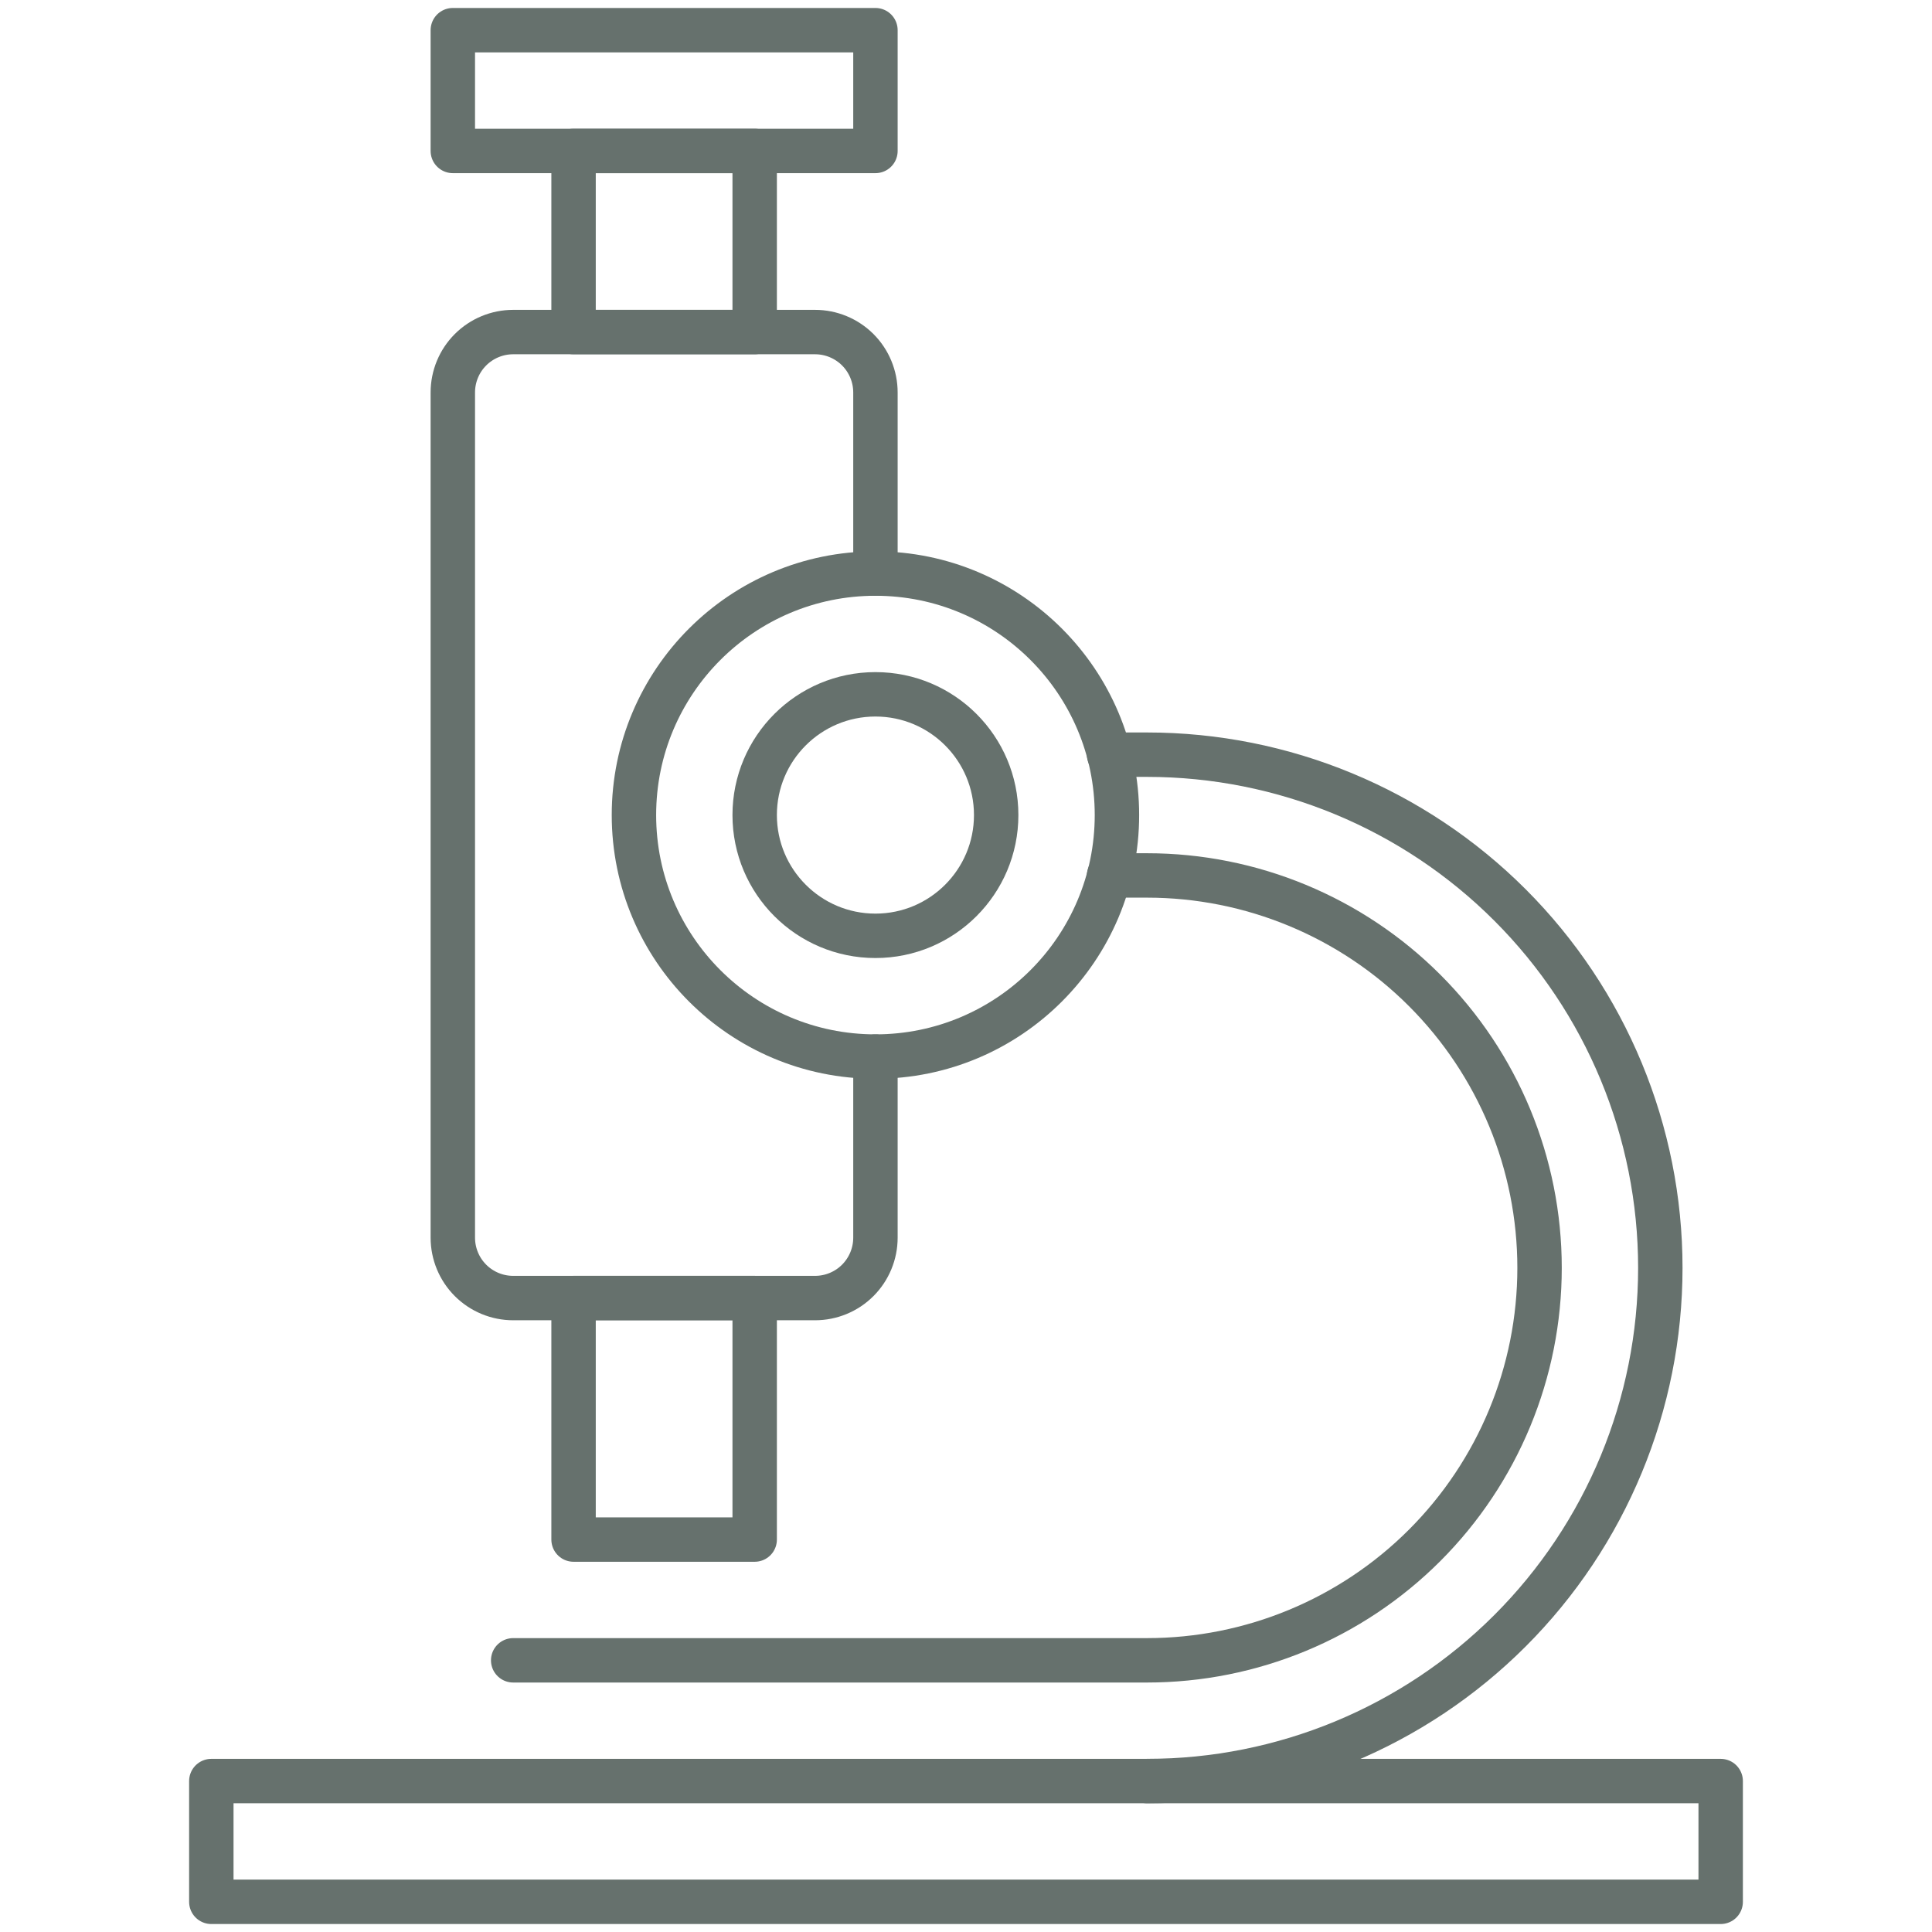 <svg width="87" height="87" viewBox="0 0 87 87" fill="none" xmlns="http://www.w3.org/2000/svg">
<path d="M39.422 47.578C45.428 47.578 50.297 42.709 50.297 36.703C50.297 30.697 45.428 25.828 39.422 25.828C33.416 25.828 28.547 30.697 28.547 36.703C28.547 42.709 33.416 47.578 39.422 47.578Z" stroke="#66716D" stroke-width="2" stroke-linecap="round" stroke-linejoin="round"/>
<path d="M39.422 47.578V55.734C39.422 56.455 39.135 57.147 38.626 57.657C38.116 58.167 37.424 58.453 36.703 58.453H23.109C22.388 58.453 21.697 58.167 21.187 57.657C20.677 57.147 20.391 56.455 20.391 55.734V17.672C20.391 16.951 20.677 16.259 21.187 15.749C21.697 15.24 22.388 14.953 23.109 14.953H36.703C37.424 14.953 38.116 15.24 38.626 15.749C39.135 16.259 39.422 16.951 39.422 17.672V25.828" stroke="#66716D" stroke-width="2" stroke-linecap="round" stroke-linejoin="round"/>
<path d="M25.828 14.953L33.984 14.953V6.797L25.828 6.797V14.953Z" stroke="#66716D" stroke-width="2" stroke-linecap="round" stroke-linejoin="round"/>
<path d="M20.391 6.797L39.422 6.797V1.359L20.391 1.359V6.797Z" stroke="#66716D" stroke-width="2" stroke-linecap="round" stroke-linejoin="round"/>
<path d="M25.828 69.328H33.984V58.453H25.828V69.328Z" stroke="#66716D" stroke-width="2" stroke-linecap="round" stroke-linejoin="round"/>
<path d="M39.422 42.141C42.425 42.141 44.859 39.706 44.859 36.703C44.859 33.7 42.425 31.266 39.422 31.266C36.419 31.266 33.984 33.7 33.984 36.703C33.984 39.706 36.419 42.141 39.422 42.141Z" stroke="#66716D" stroke-width="2" stroke-linecap="round" stroke-linejoin="round"/>
<path d="M9.516 85.641L77.484 85.641V80.203L9.516 80.203V85.641Z" stroke="#66716D" stroke-width="2" stroke-linecap="round" stroke-linejoin="round"/>
<path d="M23.109 74.766H51.656C56.343 74.766 60.838 72.904 64.152 69.59C67.466 66.275 69.328 61.781 69.328 57.094C69.328 52.407 67.466 47.912 64.152 44.598C60.838 41.284 56.343 39.422 51.656 39.422H49.943" stroke="#66716D" stroke-width="2" stroke-linecap="round" stroke-linejoin="round"/>
<path d="M51.656 80.203C57.785 80.203 63.663 77.768 67.997 73.434C72.331 69.101 74.766 63.223 74.766 57.094C74.766 50.965 72.331 45.087 67.997 40.753C63.663 36.419 57.785 33.984 51.656 33.984H49.943" stroke="#66716D" stroke-width="2" stroke-linecap="round" stroke-linejoin="round"/>
</svg>
